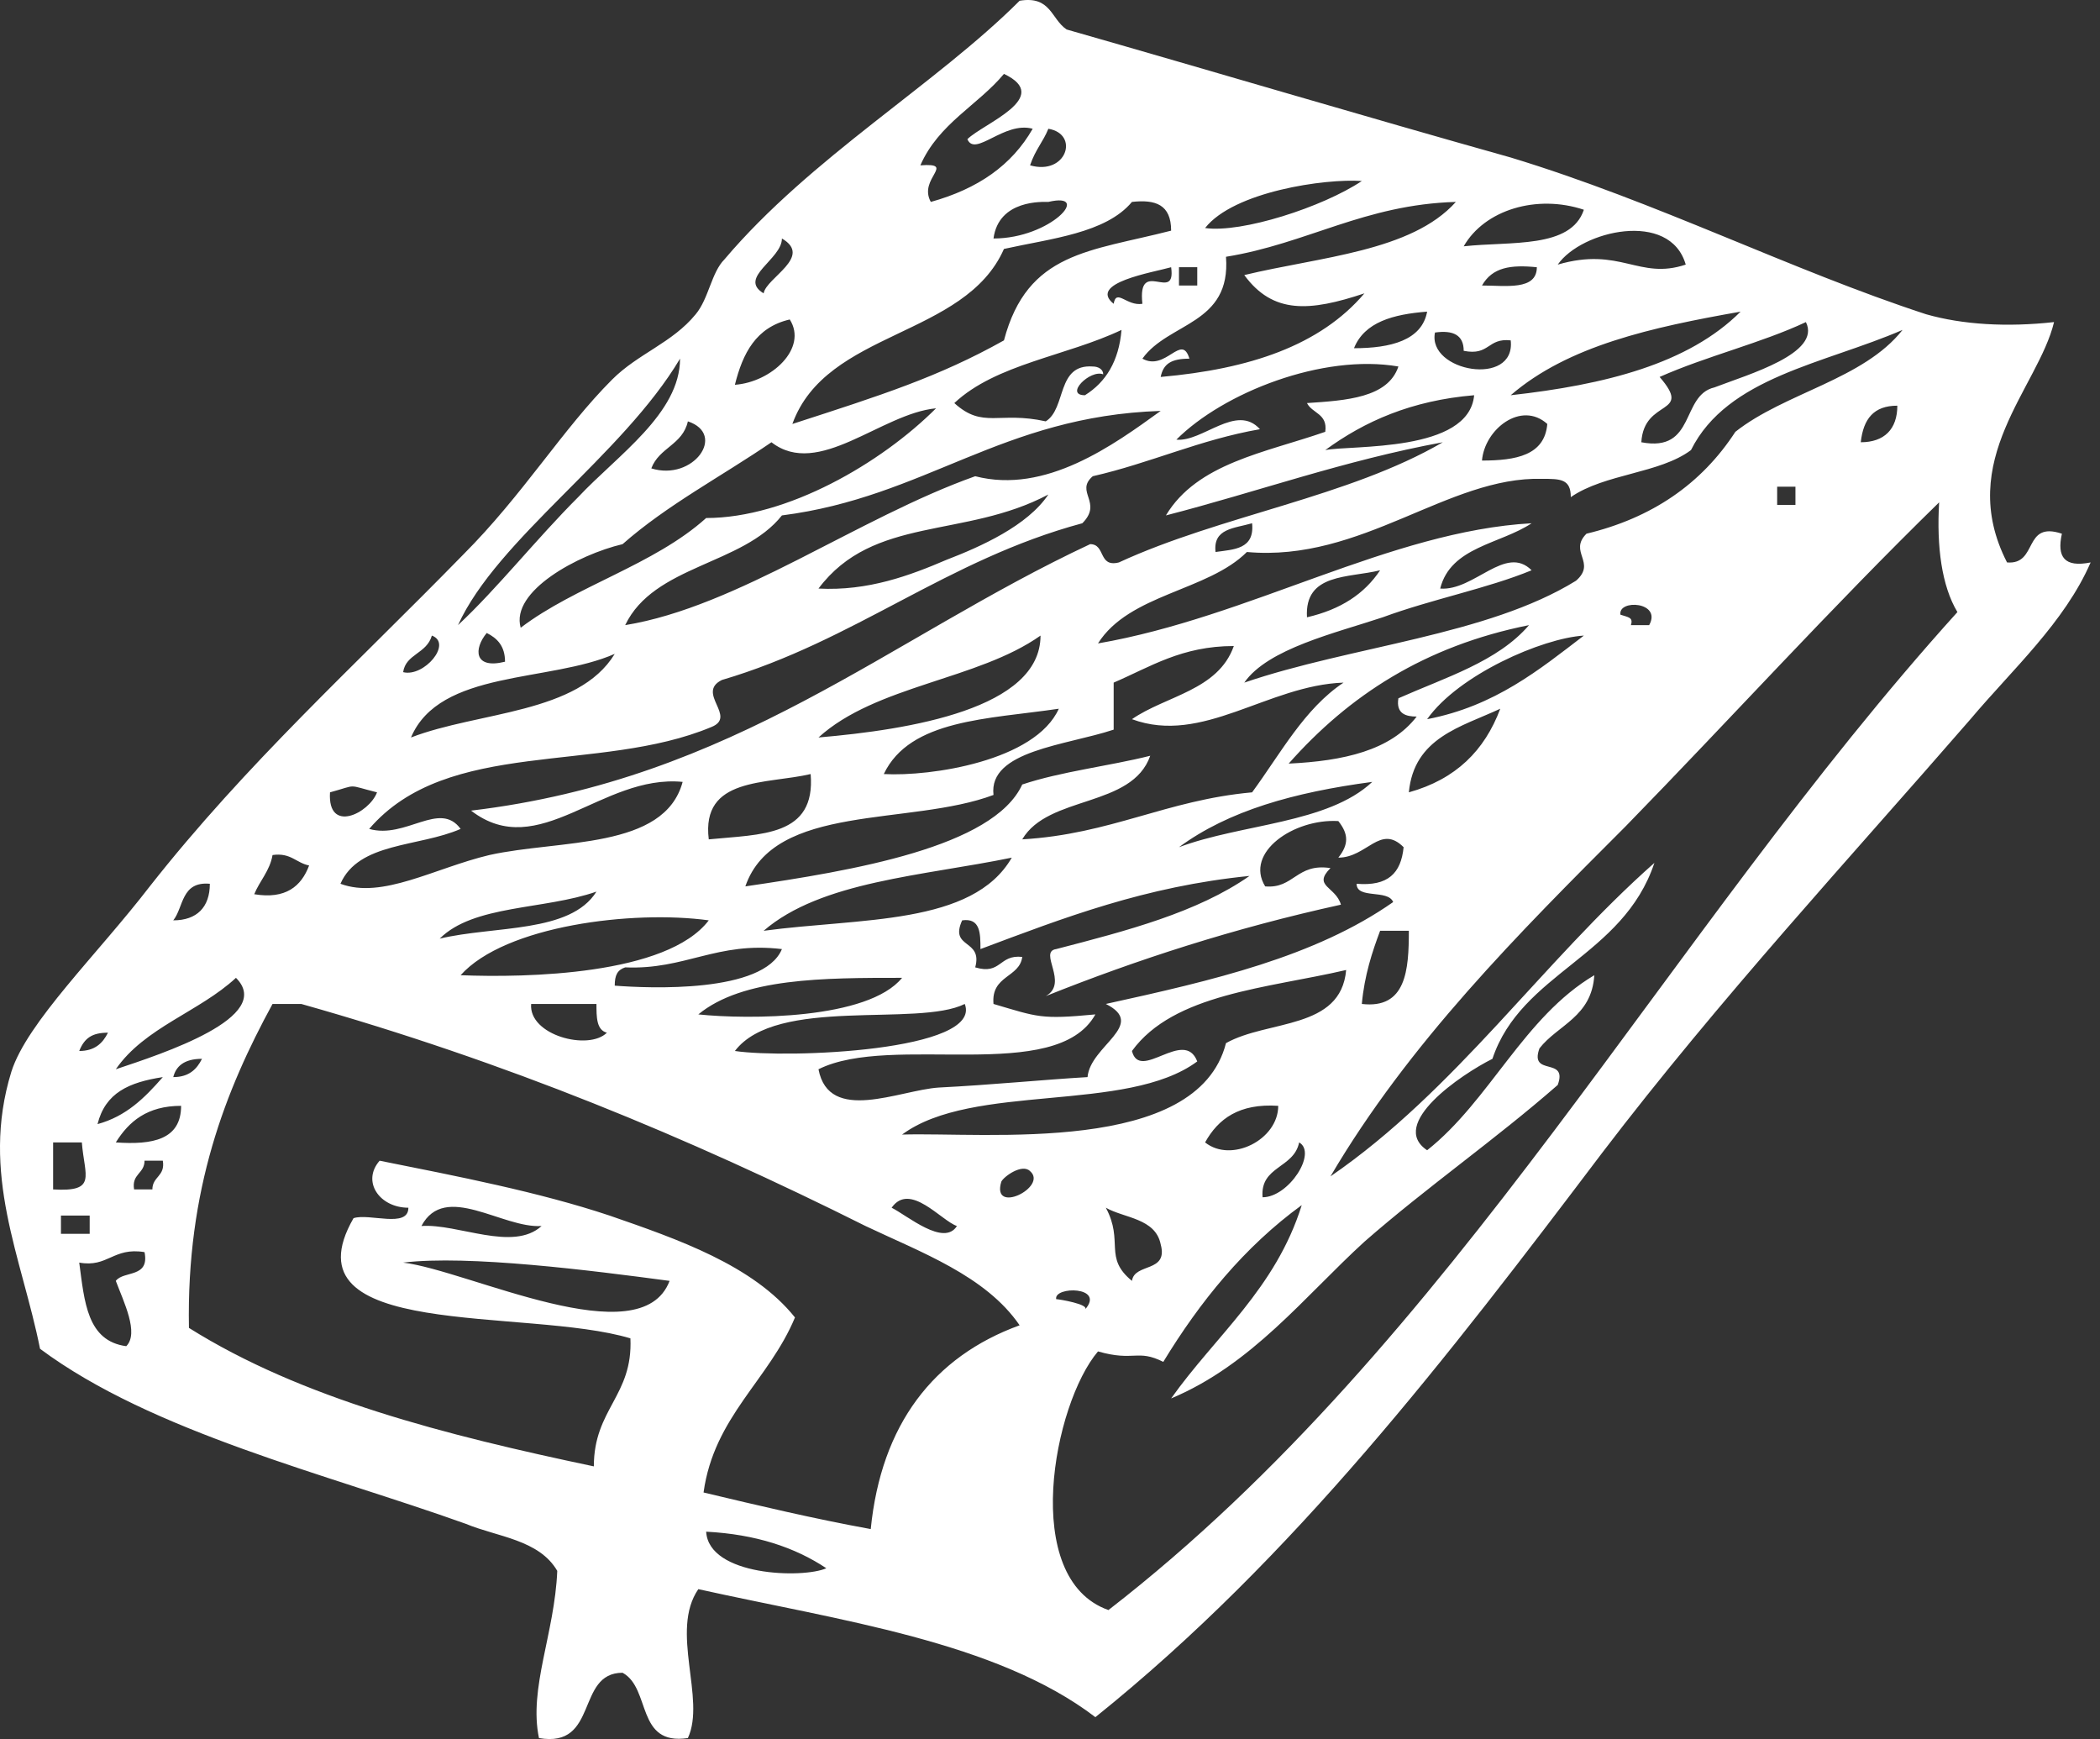 <svg width="157" height="130" viewBox="0 0 157 130" fill="none" xmlns="http://www.w3.org/2000/svg">
<rect x="0" y="0" width="157" height="130" fill="#333333" stroke="none"/>
<path fill-rule="evenodd" clip-rule="evenodd" d="M153.565 24.077C152.394 28.959 146.144 34.428 150.05 42.044C152.394 42.239 151.222 38.919 154.151 39.896C153.761 41.653 154.347 42.435 156.3 42.044C154.347 46.536 150.441 50.051 147.316 53.762C138.333 64.112 128.568 74.658 119.78 86.18C108.257 101.413 96.735 116.451 81.893 128.364C74.472 122.7 62.754 121.138 52.208 118.794C50.06 121.919 52.794 126.997 51.427 129.926C47.521 130.512 48.693 126.215 46.545 125.044C43.029 125.044 44.787 130.707 40.295 129.926C39.514 126.215 41.467 122.114 41.662 117.427C40.295 115.084 37.171 114.888 34.827 113.912C24.477 110.201 11.392 107.077 2.994 100.827C1.627 93.992 -1.498 87.743 0.846 80.126C2.018 76.416 7.291 71.338 11.197 66.26C18.422 57.082 26.43 49.856 34.632 41.458C39.123 36.966 42.053 32.084 45.764 28.373C47.716 26.421 50.255 25.639 52.013 23.491C52.989 22.319 53.185 20.366 54.161 19.39C60.606 11.774 69.98 6.305 76.229 0.056C78.573 -0.335 78.573 1.423 79.745 2.204C90.681 5.329 101.813 8.649 112.944 11.774C123.881 15.094 133.841 20.171 143.996 23.491C146.73 24.272 150.05 24.468 153.565 24.077ZM86.775 28.178C93.415 27.592 98.688 25.835 102.008 21.929C97.907 23.296 95.173 23.491 93.025 20.562C98.688 19.195 105.523 18.804 108.843 15.094C102.008 15.289 97.712 18.218 91.657 19.195C92.048 24.272 87.361 24.077 85.408 26.811C87.166 27.788 88.338 24.858 88.923 26.811C87.556 26.811 86.97 27.202 86.775 28.178ZM68.808 12.359C71.542 12.164 68.613 13.336 69.589 15.094C73.105 14.117 75.643 12.359 77.206 9.625C75.058 9.039 72.909 11.774 72.323 10.406C73.495 9.235 78.768 7.282 75.058 5.524C73.105 7.868 70.175 9.235 68.808 12.359ZM77.01 12.359C79.745 13.14 80.721 10.016 78.377 9.625C77.987 10.602 77.401 11.188 77.01 12.359ZM90.095 17.046C92.829 17.437 98.883 15.484 101.813 13.531C99.079 13.336 92.243 14.312 90.095 17.046ZM78.377 15.094C77.987 15.094 74.667 14.898 74.276 17.828C78.573 17.828 81.698 14.312 78.377 15.094ZM84.627 15.094C82.674 17.437 78.573 17.828 75.058 18.609C72.128 25.249 61.778 24.663 59.239 31.693C65.879 29.545 70.175 28.178 75.058 25.444C76.815 18.804 81.502 18.804 87.556 17.242C87.556 15.289 86.385 14.898 84.627 15.094ZM109.429 18.413C112.944 18.023 117.436 18.609 118.413 15.679C114.897 14.508 110.992 15.679 109.429 18.413ZM116.46 19.78C121.147 18.413 122.514 20.952 126.029 19.78C124.857 15.679 118.217 17.242 116.46 19.78ZM57.09 21.929C57.286 20.757 60.801 19.195 58.458 17.828C58.458 19.39 55.138 20.757 57.09 21.929ZM83.26 22.71C83.455 21.538 84.236 22.905 85.408 22.71C85.017 19.195 87.947 22.71 87.556 19.976C86.189 20.366 81.307 21.148 83.26 22.71ZM88.142 21.343C88.533 21.343 89.119 21.343 89.509 21.343C89.509 20.952 89.509 20.366 89.509 19.976C89.119 19.976 88.533 19.976 88.142 19.976C88.142 20.366 88.142 20.757 88.142 21.343ZM110.796 21.343C112.554 21.343 114.897 21.733 114.897 19.976C112.944 19.78 111.577 19.976 110.796 21.343ZM101.227 26.03C103.961 26.03 106.304 25.444 106.695 23.296C104.156 23.491 102.008 24.077 101.227 26.03ZM112.944 29.545C119.975 28.764 126.224 27.202 130.13 23.296C123.49 24.468 117.241 25.835 112.944 29.545ZM54.942 28.764C57.676 28.569 60.41 26.03 59.044 23.882C56.505 24.468 55.528 26.421 54.942 28.764ZM124.076 28.178C126.615 31.108 122.904 29.741 122.709 33.06C126.81 33.842 125.639 29.545 128.177 28.959C130.716 27.983 136.184 26.421 135.013 24.077C131.693 25.639 127.591 26.616 124.076 28.178ZM81.112 29.545C82.674 28.569 83.65 27.006 83.846 24.663C79.745 26.616 74.472 27.202 71.347 30.131C73.495 32.084 74.667 30.717 78.182 31.498C79.745 30.522 78.963 27.202 81.698 27.397C82.088 27.397 82.479 27.592 82.479 27.983C81.502 27.592 79.549 29.545 81.112 29.545ZM112.944 25.444C111.187 25.249 111.382 26.616 109.429 26.225C109.429 25.053 108.648 24.663 107.281 24.858C106.695 27.788 113.335 28.959 112.944 25.444ZM97.712 46.145C100.25 45.559 102.008 44.388 103.18 42.63C100.836 43.216 97.516 42.825 97.712 46.145ZM117.827 43.411C119.389 42.044 117.241 41.263 118.608 39.896C123.49 38.724 127.201 36.185 129.74 32.279C133.45 29.35 139.309 28.373 142.238 24.663C136.38 27.202 129.154 28.178 126.42 33.646C124.076 35.404 119.975 35.404 117.436 37.162C117.436 35.795 116.655 35.795 115.288 35.795C108.257 35.599 101.813 42.044 93.22 41.263C90.29 44.192 84.432 44.388 82.088 48.098C93.415 46.145 103.961 39.7 114.507 39.115C112.163 40.677 108.453 40.872 107.672 43.997C110.21 44.192 112.554 40.677 114.507 42.63C111.187 43.997 107.086 44.778 103.375 46.145C99.86 47.317 94.782 48.489 93.025 51.028C101.032 48.293 111.187 47.512 117.827 43.411ZM114.312 46.731C106.5 48.293 100.836 52.004 96.344 57.082C100.446 56.886 103.961 56.105 105.914 53.566C105.133 53.566 104.352 53.371 104.547 52.199C108.062 50.637 111.968 49.465 114.312 46.731ZM93.61 59.23C95.759 56.3 97.516 52.98 100.446 51.028C94.782 51.223 89.9 55.715 84.627 53.762C87.166 52.004 91.072 51.613 92.243 48.293C88.338 48.293 85.994 49.856 83.26 51.028C83.26 52.199 83.26 53.371 83.26 54.543C79.745 55.715 73.886 56.105 74.276 59.425C68.027 61.769 57.872 60.011 55.724 66.26C63.73 65.089 74.276 63.331 76.425 58.644C79.354 57.667 82.869 57.277 85.994 56.496C84.627 60.401 78.377 59.425 76.425 62.745C83.065 62.355 87.166 59.816 93.61 59.23ZM118.413 47.512C115.288 47.708 109.039 50.442 106.695 53.762C111.773 52.785 115.093 50.051 118.413 47.512ZM105.328 59.23C108.843 58.253 110.992 56.105 112.163 52.98C109.234 54.347 105.719 55.129 105.328 59.23ZM34.241 46.731C37.171 43.997 40.1 40.286 43.225 37.162C46.154 34.037 50.841 30.912 50.841 26.811C46.545 34.037 37.171 40.286 34.241 46.731ZM90.876 41.263C92.243 41.068 93.806 41.068 93.61 39.115C92.243 39.505 90.681 39.505 90.876 41.263ZM99.079 32.279C99.274 30.912 98.102 30.912 97.712 30.131C100.641 29.936 103.766 29.741 104.547 27.397C98.883 26.421 91.462 29.35 87.947 32.865C89.9 33.06 92.439 30.131 94.196 32.084C89.704 32.865 85.994 34.623 81.698 35.599C80.331 36.771 82.479 37.552 80.916 39.115C70.761 41.849 63.926 47.903 53.966 50.832C52.013 51.809 55.138 53.566 53.185 54.347C44.787 57.863 33.46 55.129 27.601 61.964C30.335 62.745 32.874 59.816 34.437 61.964C31.312 63.331 26.82 62.94 25.453 66.065C28.578 67.237 32.484 64.893 36.585 63.917C41.858 62.745 49.669 63.526 51.036 58.449C44.982 57.863 40.295 64.503 35.218 60.597C54.942 58.253 66.465 47.708 81.502 40.677C82.674 40.677 82.088 42.435 83.65 42.044C91.267 38.529 100.836 37.162 107.867 33.06C100.446 34.428 94.001 36.771 87.166 38.529C89.509 34.623 94.587 33.842 99.079 32.279ZM110.21 29.545C105.523 29.936 102.008 31.498 99.079 33.646C101.032 33.256 109.82 33.842 110.21 29.545ZM57.676 33.06C53.966 35.599 49.865 37.748 46.545 40.677C43.225 41.458 38.147 44.192 38.928 46.926C43.029 43.802 48.888 42.239 52.794 38.724C58.848 38.724 65.879 34.623 69.98 30.522C65.879 30.912 61.192 35.795 57.676 33.06ZM139.114 33.06C140.871 33.06 141.848 32.084 141.848 30.326C140.09 30.326 139.309 31.303 139.114 33.06ZM58.458 38.529C55.528 42.239 48.888 42.239 46.74 46.731C55.138 45.364 64.121 38.724 72.909 35.599C78.182 36.966 83.26 33.256 86.775 30.717C74.862 31.108 69.199 37.162 58.458 38.529ZM110.796 34.428C113.335 34.428 115.483 34.037 115.679 31.693C113.726 29.936 110.992 32.084 110.796 34.428ZM48.693 35.013C51.818 35.99 54.356 32.475 51.427 31.498C51.036 33.256 49.279 33.451 48.693 35.013ZM132.864 37.748C133.255 37.748 133.841 37.748 134.231 37.748C134.231 37.357 134.231 36.771 134.231 36.38C133.841 36.38 133.255 36.38 132.864 36.38C132.864 36.966 132.864 37.357 132.864 37.748ZM61.192 43.997C64.902 44.192 68.027 43.02 70.761 41.849C73.3 40.872 76.815 39.31 78.377 36.966C72.128 40.286 65.293 38.529 61.192 43.997ZM111.577 79.15C109.234 80.322 103.766 84.032 106.695 85.985C111.382 82.274 113.921 76.025 119.194 72.9C118.999 76.025 116.46 76.611 115.093 78.369C114.312 80.517 117.241 78.954 116.46 81.103C111.773 85.204 106.695 88.719 102.008 92.82C97.516 96.921 93.61 101.999 87.556 104.538C90.876 99.851 95.368 96.336 97.321 90.086C93.025 93.211 89.704 97.312 86.97 101.804C85.017 100.827 84.822 101.804 82.088 101.023C78.768 104.928 76.229 118.013 82.869 120.357C108.843 100.241 124.467 69.971 146.34 45.755C145.168 43.802 144.777 40.872 144.973 37.552C136.966 45.364 129.349 53.762 121.537 61.769C113.53 69.776 105.328 77.978 99.469 87.938C108.843 81.493 115.288 71.924 123.686 64.503C121.342 71.533 113.726 72.705 111.577 79.15ZM121.928 46.731C122.319 46.731 122.904 46.731 123.295 46.731C124.271 44.973 120.951 44.778 121.147 45.95C121.733 46.145 122.123 46.145 121.928 46.731ZM30.14 50.246C31.702 50.637 33.851 48.098 32.288 47.512C31.898 48.879 30.335 48.879 30.14 50.246ZM37.757 49.465C37.757 48.293 37.171 47.708 36.389 47.317C35.413 48.489 35.413 50.051 37.757 49.465ZM61.192 55.129C68.027 54.543 77.792 52.98 77.792 47.512C73.105 50.832 65.488 51.223 61.192 55.129ZM30.726 55.129C35.803 53.176 43.225 53.371 45.959 48.879C41.077 51.028 32.874 50.051 30.726 55.129ZM66.074 57.863C69.589 58.058 77.401 56.886 79.159 52.98C73.886 53.762 68.027 53.762 66.074 57.863ZM52.989 62.745C56.895 62.355 60.996 62.55 60.606 57.863C57.286 58.644 52.404 58.058 52.989 62.745ZM24.672 59.23C24.477 62.355 27.601 60.792 28.187 59.23C25.844 58.644 26.82 58.644 24.672 59.23ZM88.142 63.331C92.829 61.573 99.274 61.573 102.594 58.449C96.735 59.23 91.853 60.597 88.142 63.331ZM72.909 72.314C74.862 72.9 74.667 71.338 76.425 71.533C76.229 73.096 74.081 72.9 74.276 75.049C77.596 76.025 77.792 76.22 81.893 75.83C78.963 81.103 66.66 77.197 61.192 79.931C61.973 84.032 67.246 81.493 70.175 81.298C74.081 81.103 77.987 80.712 81.307 80.517C81.502 78.173 85.799 76.611 82.674 75.049C90.681 73.291 98.297 71.533 104.156 67.432C103.766 66.456 101.422 67.237 101.422 66.065C103.766 66.26 104.742 65.284 104.937 63.331C103.18 61.573 102.203 64.112 100.055 64.112C100.836 63.136 100.836 62.355 100.055 61.378C96.735 61.183 93.025 63.721 94.587 66.26C96.735 66.456 96.93 64.503 99.469 64.893C98.102 66.26 99.86 66.26 100.25 67.627C92.243 69.385 85.017 71.729 78.182 74.463C79.94 73.486 77.596 71.143 78.963 70.947C84.236 69.58 89.509 68.213 93.415 65.479C85.603 66.26 79.549 68.604 73.3 70.947C73.3 69.776 73.3 68.604 71.933 68.799C70.956 70.947 73.495 70.166 72.909 72.314ZM19.008 66.846C21.352 67.237 22.524 66.26 23.11 64.698C22.133 64.503 21.742 63.722 20.375 63.917C20.18 65.089 19.399 65.87 19.008 66.846ZM57.09 69.58C64.316 68.604 72.714 69.19 75.643 64.112C69.003 65.479 61.387 65.87 57.09 69.58ZM12.954 68.799C14.712 68.799 15.688 67.823 15.688 66.065C13.54 65.87 13.735 67.823 12.954 68.799ZM32.874 70.166C36.975 69.19 42.639 69.776 44.592 66.651C40.686 68.018 35.413 67.627 32.874 70.166ZM46.74 72.314C46.154 72.51 45.959 72.9 45.959 73.681C48.498 73.877 57.09 74.267 58.458 70.947C53.575 70.362 51.232 72.51 46.74 72.314ZM52.989 68.799C47.326 68.018 37.757 69.19 34.437 72.9C39.319 73.096 49.865 72.9 52.989 68.799ZM101.813 75.049C105.133 75.439 105.328 72.51 105.328 69.58C104.547 69.58 103.961 69.58 103.18 69.58C102.594 71.143 102.008 72.9 101.813 75.049ZM84.627 78.564C85.213 80.907 88.533 76.806 89.509 79.345C84.236 83.251 72.714 80.907 67.441 84.813C73.691 84.618 89.509 86.376 91.657 77.978C94.782 76.22 100.25 77.001 100.641 72.51C94.782 73.877 87.752 74.267 84.627 78.564ZM8.658 79.931C12.173 78.759 20.571 76.025 17.641 73.096C14.907 75.634 10.806 76.806 8.658 79.931ZM52.208 75.83C55.919 76.22 64.902 76.22 67.441 73.096C61.582 73.096 55.528 73.096 52.208 75.83ZM64.707 91.648C51.427 85.008 37.757 79.345 22.524 75.049C21.742 75.049 21.157 75.049 20.375 75.049C16.86 81.493 13.931 88.914 14.126 99.265C22.524 104.538 33.265 107.272 44.397 109.616C44.397 105.319 47.326 104.343 47.131 100.046C39.319 97.703 21.157 100.241 26.43 91.063C27.601 90.672 30.531 91.844 30.531 90.281C28.382 90.281 27.015 88.329 28.382 86.766C34.241 87.938 40.295 89.11 45.568 90.867C50.646 92.625 56.309 94.578 59.434 98.484C57.481 103.171 53.38 105.905 52.599 111.568C56.7 112.545 60.801 113.521 65.098 114.303C65.879 106.491 69.785 101.413 76.229 99.07C73.691 95.359 68.808 93.601 64.707 91.648ZM45.373 77.197C44.592 77.001 44.592 76.025 44.592 75.049C43.029 75.049 41.467 75.049 39.709 75.049C39.514 77.392 44.006 78.564 45.373 77.197ZM54.942 78.564C58.848 79.15 73.495 78.564 72.128 75.049C68.613 76.806 58.067 74.463 54.942 78.564ZM5.924 78.564C7.095 78.564 7.681 77.978 8.072 77.197C6.9 77.197 6.314 77.587 5.924 78.564ZM12.954 80.517C14.126 80.517 14.712 79.931 15.102 79.15C13.735 79.15 13.149 79.736 12.954 80.517ZM7.291 84.032C9.439 83.446 10.806 82.079 12.173 80.517C9.634 80.907 7.877 81.689 7.291 84.032ZM8.658 85.399C11.392 85.594 13.54 85.204 13.54 82.665C11.001 82.665 9.634 83.837 8.658 85.399ZM90.095 85.399C92.048 86.962 95.563 85.204 95.563 82.665C92.634 82.47 91.072 83.641 90.095 85.399ZM3.971 88.914C7.291 89.11 6.314 87.938 6.119 85.399C5.338 85.399 4.752 85.399 3.971 85.399C3.971 86.571 3.971 87.743 3.971 88.914ZM94.392 89.5C96.344 89.5 98.493 86.18 97.126 85.399C96.735 87.352 94.196 87.157 94.392 89.5ZM10.025 88.914C10.415 88.914 11.001 88.914 11.392 88.914C11.392 87.938 12.368 87.938 12.173 86.766C11.783 86.766 11.197 86.766 10.806 86.766C10.806 87.743 9.83 87.743 10.025 88.914ZM77.01 87.547C76.425 86.961 75.058 87.938 74.862 88.329C74.081 90.867 78.377 88.719 77.01 87.547ZM71.542 91.648C70.371 91.258 68.027 88.329 66.66 90.281C67.832 90.867 70.566 93.211 71.542 91.648ZM31.507 91.648C34.241 91.453 38.342 93.601 40.491 91.648C37.561 91.844 33.265 88.329 31.507 91.648ZM84.627 95.75C84.822 94.383 87.361 95.164 86.775 93.016C86.385 91.063 84.041 91.063 82.674 90.281C84.041 92.82 82.479 93.992 84.627 95.75ZM4.557 92.234C5.338 92.234 5.924 92.234 6.705 92.234C6.705 91.844 6.705 91.258 6.705 90.867C5.924 90.867 5.338 90.867 4.557 90.867C4.557 91.453 4.557 91.844 4.557 92.234ZM5.924 94.383C6.314 97.312 6.51 100.241 9.439 100.632C10.415 99.656 9.244 97.312 8.658 95.75C9.244 94.969 11.197 95.554 10.806 93.601C8.462 93.211 8.072 94.773 5.924 94.383ZM50.06 95.75C44.201 94.969 35.022 93.797 30.14 94.383C35.022 94.969 47.912 101.413 50.06 95.75ZM81.112 97.898C82.674 96.14 78.768 96.14 78.963 97.117C79.159 97.117 81.502 97.507 81.112 97.898ZM61.778 117.232C59.434 115.67 56.505 114.693 52.794 114.498C52.989 117.818 60.02 118.013 61.778 117.232Z" fill="white"/>
</svg>
